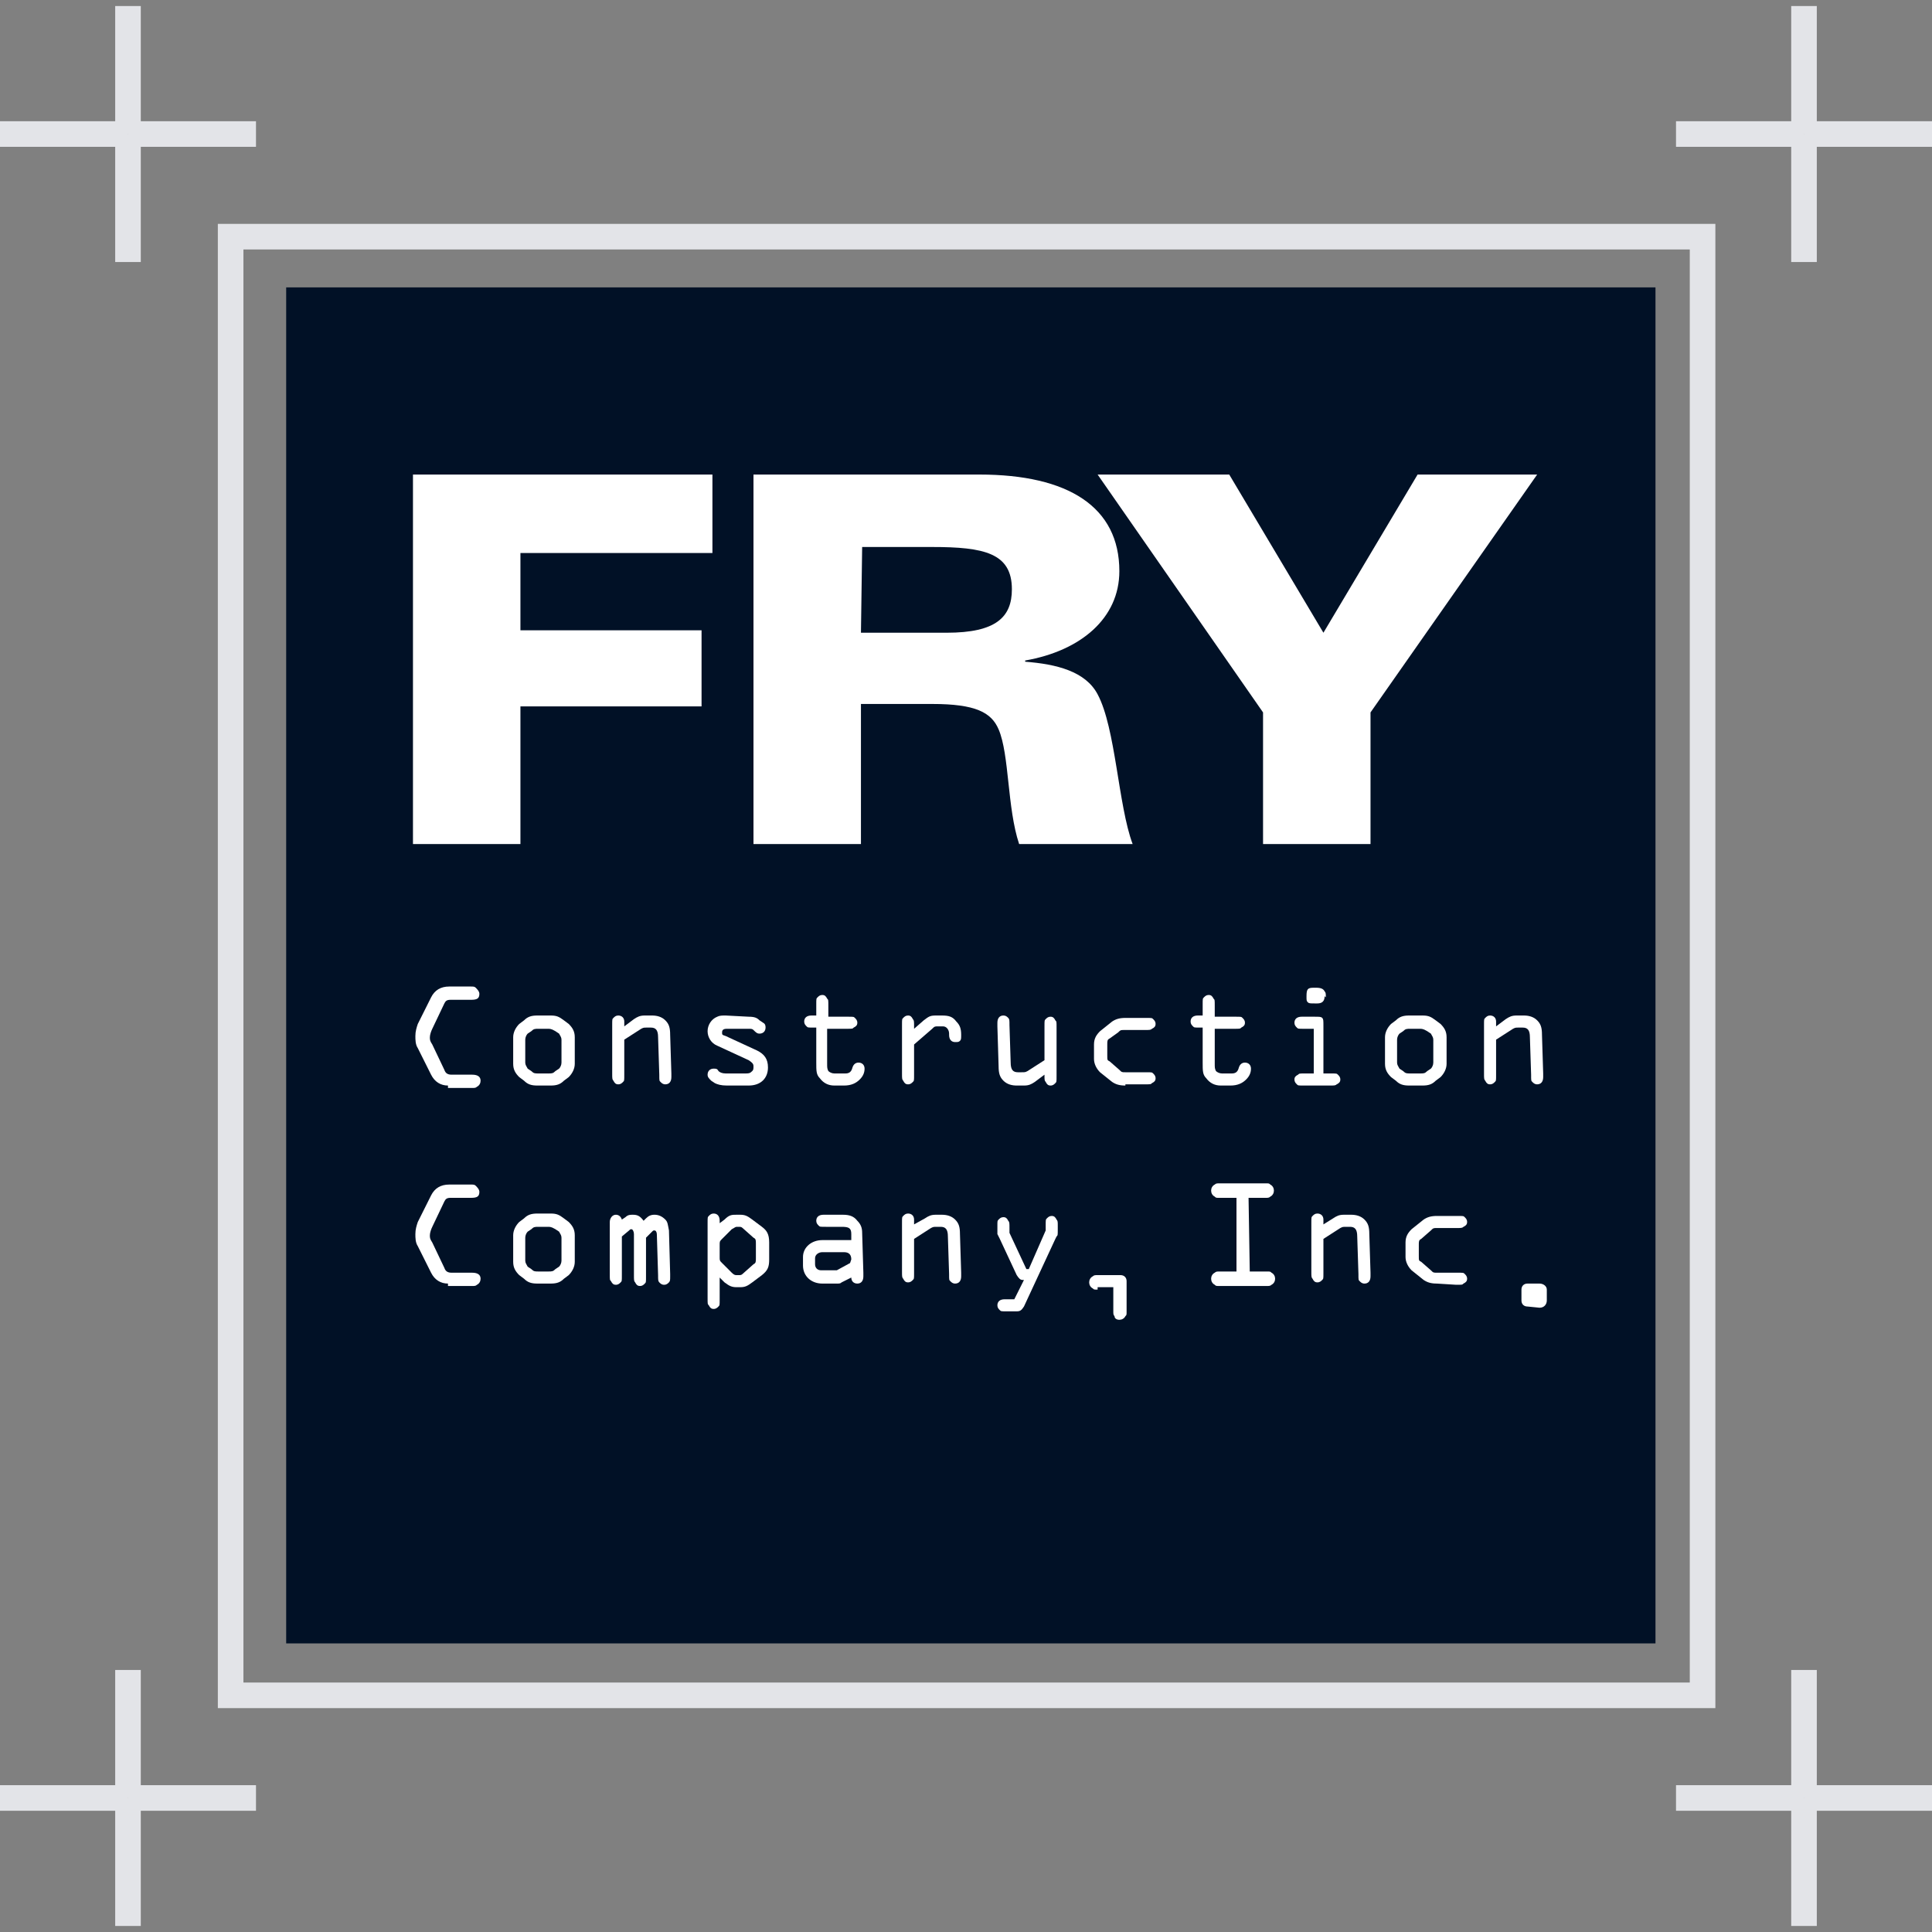 <?xml version="1.0" encoding="utf-8"?>
<!-- Generator: Adobe Illustrator 27.9.0, SVG Export Plug-In . SVG Version: 6.00 Build 0)  -->
<svg version="1.1" id="vector" xmlns="http://www.w3.org/2000/svg" xmlns:xlink="http://www.w3.org/1999/xlink" x="0px" y="0px"
	 viewBox="0 0 160 160" style="enable-background:new 0 0 160 160;" xml:space="preserve">
<rect x="0" y="0" width="160" height="160" fill="#808080" stroke="none"/>
<style type="text/css">
	.st0{fill:#011126;}
	.st1{fill:none;stroke:#E3E4E8;stroke-width:2.119;stroke-miterlimit:10;}
	.st2{fill:#FFFFFF;}
</style>
<g>
	<rect x="23.7" y="23.8" class="st0" width="113.4" height="112.3"/>
	<rect x="19.1" y="19.6" class="st1" width="121.9" height="120.8"/>
	<g>
		<path class="st2" d="M34.2,39.3H59v6.5H43.1v6.4h15v6.3h-15v11.4h-8.9C34.2,69.9,34.2,39.3,34.2,39.3z"/>
		<path class="st2" d="M62.4,39.3h18.7c7.4,0,11.6,2.7,11.6,8c0,3.9-3.2,6.6-7.8,7.4v0.1c2.6,0.2,5,0.8,6,2.7
			c1.5,2.8,1.7,9.2,2.9,12.4h-9.4c-1-3-0.8-7.4-1.7-9.5c-0.6-1.4-1.9-2.1-5.5-2.1h-5.9v11.6h-8.9V39.3z M71.3,52.4h7.1
			c4.1,0,5.4-1.3,5.4-3.6c0-3-2.3-3.5-6.6-3.5h-5.8L71.3,52.4L71.3,52.4z"/>
		<path class="st2" d="M104.6,59L90.9,39.3h10.9l7.8,13.1l7.8-13.1h9.9L113.5,59v10.9h-8.9V59z"/>
	</g>
	<g>
		<path class="st2" d="M37.1,89.9c-0.6,0-1.1-0.3-1.4-0.9l-1.1-2.2c-0.2-0.3-0.2-0.7-0.2-1c0-0.4,0.1-0.7,0.2-1l1.1-2.2
			c0.3-0.6,0.8-0.9,1.5-0.9H39c0.2,0,0.3,0,0.4,0.1c0.1,0.1,0.3,0.3,0.3,0.5c0,0.4-0.2,0.5-0.7,0.5h-1.7c-0.3,0-0.4,0.1-0.5,0.3
			l-1,2.1c-0.1,0.2-0.2,0.5-0.2,0.7s0,0.3,0.2,0.6l1,2.1c0.1,0.3,0.3,0.4,0.6,0.4h1.7c0.5,0,0.7,0.2,0.7,0.5c0,0.2-0.1,0.4-0.3,0.5
			c-0.1,0.1-0.2,0.1-0.4,0.1h-2V89.9z"/>
		<path class="st2" d="M46.7,89.5c-0.3,0.3-0.6,0.4-1.1,0.4h-1.1c-0.5,0-0.8-0.1-1.1-0.4L43,89.2c-0.3-0.3-0.5-0.6-0.5-1.1v-2.2
			c0-0.4,0.2-0.8,0.5-1.1l0.4-0.3c0.3-0.3,0.6-0.4,1.1-0.4h1.1c0.5,0,0.7,0.1,1.1,0.4l0.4,0.3c0.3,0.3,0.5,0.6,0.5,1.1v2.2
			c0,0.4-0.2,0.8-0.5,1.1L46.7,89.5z M45.4,88.9c0.3,0,0.4,0,0.6-0.2l0.3-0.2c0.1-0.1,0.2-0.3,0.2-0.5v-1.9c0-0.2-0.1-0.3-0.2-0.5
			L46,85.4c-0.2-0.1-0.3-0.2-0.6-0.2h-0.8c-0.3,0-0.4,0-0.6,0.2l-0.3,0.2c-0.1,0.1-0.2,0.3-0.2,0.5V88c0,0.2,0.1,0.3,0.2,0.5
			l0.3,0.2c0.2,0.2,0.3,0.2,0.6,0.2C44.6,88.9,45.4,88.9,45.4,88.9z"/>
		<path class="st2" d="M52.5,84.4c0.3-0.2,0.5-0.3,0.9-0.3H54c0.4,0,0.8,0.1,1.1,0.4s0.4,0.6,0.4,1.2l0.1,3.2v0.3
			c0,0.4-0.2,0.6-0.5,0.6c-0.2,0-0.3-0.1-0.4-0.2c-0.1-0.1-0.1-0.1-0.1-0.6l-0.1-3.1c0-0.6-0.2-0.8-0.6-0.8h-0.3
			c-0.3,0-0.3,0-0.5,0.1l-1.4,0.9V89c0,0.5,0,0.5-0.1,0.6s-0.2,0.2-0.4,0.2s-0.3-0.1-0.4-0.3c-0.1-0.1-0.1-0.2-0.1-0.6v-4
			c0-0.5,0-0.5,0.1-0.6s0.2-0.2,0.4-0.2c0.3,0,0.5,0.2,0.5,0.5V85L52.5,84.4z"/>
		<path class="st2" d="M62,84.2c0.5,0,0.7,0.1,0.9,0.3l0.3,0.2c0.2,0.1,0.2,0.3,0.2,0.4c0,0.3-0.2,0.5-0.5,0.5
			c-0.2,0-0.3-0.1-0.5-0.3c-0.1-0.1-0.2-0.1-0.4-0.1h-1.8c-0.3,0-0.4,0.1-0.4,0.3c0,0.2,0,0.2,0.3,0.3l2.6,1.2
			c0.6,0.3,0.9,0.7,0.9,1.4c0,0.9-0.6,1.5-1.6,1.5h-1.8c-0.5,0-0.8-0.1-1-0.2l-0.3-0.2c-0.2-0.2-0.3-0.3-0.3-0.5
			c0-0.3,0.2-0.5,0.5-0.5c0.2,0,0.3,0,0.4,0.2c0.1,0.1,0.3,0.2,0.6,0.2h1.6c0.3,0,0.4,0,0.6-0.2c0.1-0.1,0.1-0.2,0.1-0.4
			c0-0.2-0.1-0.3-0.4-0.5l-2.6-1.2c-0.5-0.2-0.8-0.7-0.8-1.2s0.3-1,0.8-1.2c0.2-0.1,0.4-0.1,0.7-0.1L62,84.2L62,84.2z"/>
		<path class="st2" d="M70.2,84.2c0.5,0,0.5,0,0.6,0.1s0.2,0.2,0.2,0.4c0,0.2-0.1,0.3-0.3,0.4c-0.1,0.1-0.1,0.1-0.6,0.1h-1.6v2.9
			c0,0.3,0,0.4,0.1,0.6c0.1,0.1,0.3,0.2,0.5,0.2H70c0.3,0,0.5-0.1,0.6-0.5c0.1-0.3,0.3-0.4,0.5-0.4c0.3,0,0.5,0.2,0.5,0.5
			s-0.1,0.6-0.4,0.9s-0.7,0.5-1.3,0.5h-0.8c-0.5,0-0.9-0.2-1.2-0.6c-0.3-0.3-0.3-0.6-0.3-1.3v-2.9h-0.2c-0.5,0-0.5,0-0.6-0.1
			s-0.2-0.2-0.2-0.4c0-0.3,0.2-0.5,0.6-0.5h0.2h0.2v-0.9c0-0.5,0-0.5,0.1-0.6s0.2-0.2,0.4-0.2c0.2,0,0.3,0.1,0.4,0.3
			c0.1,0.1,0.1,0.1,0.1,0.6v0.9H70.2z"/>
		<path class="st2" d="M76.5,84.5c0.4-0.3,0.5-0.4,1-0.4H78c0.6,0,0.9,0.1,1.2,0.5c0.3,0.3,0.4,0.6,0.4,1.1c0,0.3,0,0.4-0.1,0.5
			s-0.2,0.1-0.4,0.1c-0.3,0-0.5-0.2-0.5-0.6v-0.1c0-0.3-0.2-0.6-0.5-0.6h-0.4c-0.3,0-0.3,0-0.5,0.2l-1.5,1.3V89c0,0.5,0,0.5-0.1,0.6
			s-0.2,0.2-0.4,0.2c-0.2,0-0.3-0.1-0.4-0.3c-0.1-0.1-0.1-0.2-0.1-0.6v-4c0-0.5,0-0.5,0.1-0.6s0.2-0.2,0.4-0.2
			c0.2,0,0.3,0.1,0.4,0.3c0.1,0.1,0.1,0.2,0.1,0.6v0.2L76.5,84.5z"/>
		<path class="st2" d="M85.7,89.6c-0.3,0.2-0.5,0.3-0.9,0.3h-0.6c-0.4,0-0.8-0.1-1.1-0.4c-0.3-0.3-0.4-0.6-0.4-1.2L82.6,85v-0.3
			c0-0.4,0.2-0.6,0.5-0.6c0.2,0,0.3,0.1,0.4,0.2s0.1,0.2,0.1,0.6l0.1,3.1c0,0.6,0.2,0.8,0.6,0.8h0.3c0.3,0,0.3,0,0.5-0.1l1.4-0.9V85
			c0-0.5,0-0.5,0.1-0.6s0.2-0.2,0.4-0.2c0.2,0,0.3,0.1,0.4,0.3c0.1,0.1,0.1,0.1,0.1,0.6v4c0,0.5,0,0.5-0.1,0.6s-0.2,0.2-0.4,0.2
			c-0.2,0-0.3-0.1-0.4-0.3c-0.1-0.1-0.1-0.2-0.1-0.5V89L85.7,89.6z"/>
		<path class="st2" d="M93.2,89.9c-0.5,0-0.8-0.1-1.1-0.3l-1-0.8c-0.3-0.3-0.5-0.7-0.5-1.1v-1.2c0-0.5,0.2-0.8,0.5-1.1l1-0.8
			c0.3-0.2,0.6-0.3,1.1-0.3h1.7c0.5,0,0.5,0,0.6,0.1s0.2,0.2,0.2,0.4c0,0.2-0.1,0.3-0.3,0.4c-0.1,0.1-0.2,0.1-0.6,0.1h-1.7
			c-0.3,0-0.3,0-0.5,0.2L91.9,86c-0.2,0.1-0.2,0.2-0.2,0.5v0.9c0,0.4,0,0.4,0.2,0.5l0.8,0.7c0.2,0.2,0.2,0.2,0.5,0.2h1.7
			c0.5,0,0.5,0,0.6,0.1s0.2,0.2,0.2,0.4c0,0.2-0.1,0.3-0.3,0.4c-0.1,0.1-0.1,0.1-0.6,0.1h-1.6V89.9z"/>
		<path class="st2" d="M102.3,84.2c0.5,0,0.5,0,0.6,0.1s0.2,0.2,0.2,0.4c0,0.2-0.1,0.3-0.3,0.4c-0.1,0.1-0.1,0.1-0.6,0.1h-1.6v2.9
			c0,0.3,0,0.4,0.1,0.6c0.1,0.1,0.3,0.2,0.5,0.2h0.8c0.3,0,0.5-0.1,0.6-0.5c0.1-0.3,0.3-0.4,0.5-0.4c0.3,0,0.5,0.2,0.5,0.5
			s-0.1,0.6-0.4,0.9s-0.7,0.5-1.3,0.5h-0.8c-0.5,0-0.9-0.2-1.2-0.6c-0.3-0.3-0.3-0.6-0.3-1.3v-2.9h-0.2c-0.5,0-0.5,0-0.6-0.1
			s-0.2-0.2-0.2-0.4c0-0.3,0.2-0.5,0.6-0.5h0.2h0.2v-0.9c0-0.5,0-0.5,0.1-0.6s0.2-0.2,0.4-0.2c0.2,0,0.3,0.1,0.4,0.3
			c0.1,0.1,0.1,0.1,0.1,0.6v0.9H102.3z"/>
		<path class="st2" d="M108,85.2c-0.5,0-0.5,0-0.6-0.1s-0.2-0.2-0.2-0.4c0-0.3,0.2-0.5,0.6-0.5h0.2h0.8c0.5,0,0.6,0,0.7,0.1
			s0.1,0.2,0.1,0.7v3.9h0.6c0.5,0,0.5,0,0.6,0.1s0.2,0.2,0.2,0.4c0,0.2-0.1,0.3-0.3,0.4c-0.1,0.1-0.2,0.1-0.6,0.1H108
			c-0.5,0-0.5,0-0.6-0.1s-0.2-0.2-0.2-0.4c0-0.2,0.1-0.3,0.3-0.4c0.1-0.1,0.1-0.1,0.6-0.1h0.7v-3.7H108z M109.7,82.5
			c0,0.4-0.2,0.6-0.6,0.6h-0.2c-0.4,0-0.5,0-0.6-0.1s-0.1-0.2-0.1-0.4v-0.1c0-0.6,0.1-0.7,0.6-0.7h0.2c0.4,0,0.6,0.1,0.7,0.3
			c0.1,0.1,0.1,0.2,0.1,0.5L109.7,82.5L109.7,82.5z"/>
		<path class="st2" d="M118.9,89.5c-0.3,0.3-0.6,0.4-1.1,0.4h-1.1c-0.5,0-0.8-0.1-1.1-0.4l-0.4-0.3c-0.3-0.3-0.5-0.6-0.5-1.1v-2.2
			c0-0.4,0.2-0.8,0.5-1.1l0.4-0.3c0.3-0.3,0.6-0.4,1.1-0.4h1.1c0.5,0,0.7,0.1,1.1,0.4l0.4,0.3c0.3,0.3,0.5,0.6,0.5,1.1v2.2
			c0,0.4-0.2,0.8-0.5,1.1L118.9,89.5z M117.6,88.9c0.3,0,0.4,0,0.6-0.2l0.3-0.2c0.1-0.1,0.2-0.3,0.2-0.5v-1.9c0-0.2-0.1-0.3-0.2-0.5
			l-0.3-0.2c-0.2-0.1-0.3-0.2-0.6-0.2h-0.8c-0.3,0-0.4,0-0.6,0.2l-0.3,0.2c-0.1,0.1-0.2,0.3-0.2,0.5V88c0,0.2,0.1,0.3,0.2,0.5
			l0.3,0.2c0.2,0.2,0.3,0.2,0.6,0.2C116.8,88.9,117.6,88.9,117.6,88.9z"/>
		<path class="st2" d="M124.7,84.4c0.3-0.2,0.5-0.3,0.9-0.3h0.6c0.4,0,0.8,0.1,1.1,0.4c0.3,0.3,0.4,0.6,0.4,1.2l0.1,3.2v0.3
			c0,0.4-0.2,0.6-0.5,0.6c-0.2,0-0.3-0.1-0.4-0.2s-0.1-0.1-0.1-0.6l-0.1-3.1c0-0.6-0.2-0.8-0.6-0.8h-0.3c-0.3,0-0.3,0-0.5,0.1
			l-1.4,0.9V89c0,0.5,0,0.5-0.1,0.6s-0.2,0.2-0.4,0.2c-0.2,0-0.3-0.1-0.4-0.3c-0.1-0.1-0.1-0.2-0.1-0.6v-4c0-0.5,0-0.5,0.1-0.6
			s0.2-0.2,0.4-0.2c0.3,0,0.5,0.2,0.5,0.5V85L124.7,84.4z"/>
	</g>
	<g>
		<path class="st2" d="M37.1,106.3c-0.6,0-1.1-0.3-1.4-0.9l-1.1-2.2c-0.2-0.3-0.2-0.7-0.2-1c0-0.4,0.1-0.7,0.2-1l1.1-2.2
			c0.3-0.6,0.8-0.9,1.5-0.9H39c0.2,0,0.3,0,0.4,0.1c0.1,0.1,0.3,0.3,0.3,0.5c0,0.4-0.2,0.5-0.7,0.5h-1.7c-0.3,0-0.4,0.1-0.5,0.3
			l-1,2.1c-0.1,0.2-0.2,0.5-0.2,0.7s0,0.3,0.2,0.6l1,2.1c0.1,0.3,0.3,0.4,0.6,0.4h1.7c0.5,0,0.7,0.2,0.7,0.5c0,0.2-0.1,0.4-0.3,0.5
			c-0.1,0.1-0.2,0.1-0.4,0.1h-2V106.3z"/>
		<path class="st2" d="M46.7,105.9c-0.3,0.3-0.6,0.4-1.1,0.4h-1.1c-0.5,0-0.8-0.1-1.1-0.4l-0.4-0.3c-0.3-0.3-0.5-0.6-0.5-1.1v-2.2
			c0-0.4,0.2-0.8,0.5-1.1l0.4-0.3c0.3-0.3,0.6-0.4,1.1-0.4h1.1c0.5,0,0.7,0.1,1.1,0.4l0.4,0.3c0.3,0.3,0.5,0.6,0.5,1.1v2.2
			c0,0.4-0.2,0.8-0.5,1.1L46.7,105.9z M45.4,105.3c0.3,0,0.4,0,0.6-0.2l0.3-0.2c0.1-0.1,0.2-0.3,0.2-0.5v-1.9c0-0.2-0.1-0.3-0.2-0.5
			l-0.3-0.2c-0.2-0.1-0.3-0.2-0.6-0.2h-0.8c-0.3,0-0.4,0-0.6,0.2l-0.3,0.2c-0.1,0.1-0.2,0.3-0.2,0.5v1.9c0,0.2,0.1,0.3,0.2,0.5
			l0.3,0.2c0.2,0.2,0.3,0.2,0.6,0.2H45.4z"/>
		<path class="st2" d="M51.8,100.8c0.2-0.2,0.4-0.2,0.6-0.2c0.4,0,0.6,0.1,0.9,0.5l0.2-0.2c0.2-0.2,0.4-0.3,0.7-0.3s0.6,0.1,0.9,0.4
			c0.2,0.2,0.2,0.4,0.3,0.9l0.1,3.6v0.2c0,0.3,0,0.4-0.1,0.5s-0.2,0.2-0.4,0.2s-0.3-0.1-0.4-0.2c-0.1-0.1-0.1-0.2-0.1-0.6l-0.1-3.3
			c0-0.3-0.1-0.4-0.2-0.4c-0.1,0-0.1,0-0.2,0.1l-0.5,0.5v3.2c0,0.5,0,0.5-0.1,0.6s-0.2,0.2-0.4,0.2s-0.3-0.1-0.4-0.3
			c-0.1-0.1-0.1-0.2-0.1-0.6v-3.4c0-0.2-0.1-0.4-0.2-0.4c-0.1,0-0.1,0-0.2,0.1l-0.6,0.5v3.2c0,0.5,0,0.5-0.1,0.6s-0.2,0.2-0.4,0.2
			s-0.3-0.1-0.4-0.3c-0.1-0.1-0.1-0.1-0.1-0.6v-4.3c0-0.3,0.2-0.6,0.5-0.6c0.2,0,0.4,0.1,0.5,0.4L51.8,100.8z"/>
		<path class="st2" d="M59.6,107.6c0,0.5,0,0.5-0.1,0.6s-0.2,0.2-0.4,0.2s-0.3-0.1-0.4-0.3c-0.1-0.1-0.1-0.1-0.1-0.6v-6.2
			c0-0.5,0-0.5,0.1-0.6s0.2-0.2,0.4-0.2c0.3,0,0.5,0.2,0.5,0.6v0.2L60,101c0.4-0.4,0.6-0.4,1-0.4h0.3c0.4,0,0.6,0.1,1,0.4l0.8,0.6
			c0.4,0.3,0.6,0.6,0.6,1.3v1.4c0,0.6-0.1,0.9-0.6,1.3l-0.8,0.6c-0.4,0.3-0.6,0.4-1,0.4H61c-0.4,0-0.6-0.1-1-0.4l-0.4-0.4V107.6z
			 M61.5,101.7c-0.1-0.1-0.2-0.1-0.3-0.1H61c-0.1,0-0.2,0.1-0.4,0.2l-0.8,0.8c-0.2,0.2-0.2,0.2-0.2,0.5v1c0,0.3,0,0.3,0.2,0.5
			l0.8,0.8c0.2,0.2,0.3,0.2,0.4,0.2h0.2c0.1,0,0.2,0,0.3-0.1l0.9-0.8c0.2-0.1,0.2-0.2,0.2-0.5V103c0-0.3,0-0.4-0.2-0.5L61.5,101.7z"
			/>
		<path class="st2" d="M70.5,102.2c0-0.5-0.2-0.6-0.8-0.6h-1.3c-0.5,0-0.5,0-0.6-0.1s-0.2-0.2-0.2-0.4c0-0.3,0.2-0.5,0.6-0.5h0.2
			h1.4c0.5,0,0.9,0.1,1.2,0.5c0.3,0.3,0.4,0.6,0.4,1l0.1,3.3v0.3c0,0.4-0.2,0.6-0.5,0.6s-0.5-0.2-0.5-0.5l-0.8,0.4
			c-0.1,0.1-0.2,0.1-0.4,0.1h-1.2c-0.9,0-1.6-0.6-1.6-1.5v-0.7c0-0.8,0.7-1.4,1.6-1.4H70c0.2,0,0.3,0,0.5,0V102.2z M70.5,104.3
			c0-0.4-0.2-0.6-0.6-0.6h-1.8c-0.3,0-0.6,0.2-0.6,0.5v0.5c0,0.3,0.2,0.5,0.5,0.5h1.3l1.1-0.6L70.5,104.3z"/>
		<path class="st2" d="M76.6,100.9c0.3-0.2,0.5-0.3,0.9-0.3H78c0.4,0,0.8,0.1,1.1,0.4c0.3,0.3,0.4,0.6,0.4,1.2l0.1,3.2v0.3
			c0,0.4-0.2,0.6-0.5,0.6c-0.2,0-0.3-0.1-0.4-0.2s-0.1-0.1-0.1-0.6l-0.1-3.1c0-0.6-0.2-0.8-0.6-0.8h-0.3c-0.3,0-0.3,0-0.5,0.1
			l-1.4,0.9v2.8c0,0.5,0,0.5-0.1,0.6s-0.2,0.2-0.4,0.2c-0.2,0-0.3-0.1-0.4-0.3c-0.1-0.1-0.1-0.2-0.1-0.6v-4c0-0.5,0-0.5,0.1-0.6
			s0.2-0.2,0.4-0.2c0.3,0,0.5,0.2,0.5,0.5v0.4L76.6,100.9z"/>
		<path class="st2" d="M86.6,101.9v-0.4c0-0.5,0-0.5,0.1-0.6s0.2-0.2,0.4-0.2c0.2,0,0.3,0.1,0.4,0.3c0.1,0.1,0.1,0.2,0.1,0.5v0.3
			c0,0.5,0,0.5-0.1,0.6l-0.1,0.2l-2.6,5.6c-0.2,0.3-0.3,0.4-0.6,0.4h-0.8c-0.5,0-0.5,0-0.6-0.1s-0.2-0.2-0.2-0.4
			c0-0.3,0.2-0.5,0.6-0.5h0.2H84l0.8-1.6h-0.1c-0.2,0-0.3-0.1-0.5-0.4l-1.4-3c-0.2-0.4-0.2-0.4-0.2-0.4c0-0.1,0-0.1,0-0.4v-0.3
			c0-0.4,0-0.4,0.1-0.5s0.2-0.2,0.4-0.2c0.2,0,0.3,0.1,0.4,0.3c0.1,0.1,0.1,0.2,0.1,0.6v0.4l1.4,3h0.2L86.6,101.9z"/>
		<path class="st2" d="M90.9,106.8c-0.3,0-0.3,0-0.4-0.1c-0.2-0.1-0.3-0.3-0.3-0.5s0.1-0.4,0.3-0.5c0.1-0.1,0.2-0.1,0.4-0.1h1.9
			c0.3,0,0.5,0.2,0.5,0.5v2.5c0,0.3,0,0.3-0.1,0.4c-0.1,0.2-0.3,0.3-0.5,0.3s-0.4-0.1-0.4-0.3c-0.1-0.1-0.1-0.2-0.1-0.4v-2h-1.3
			V106.8z"/>
		<path class="st2" d="M103.5,105.3h1.4c0.3,0,0.3,0,0.4,0.1c0.2,0.1,0.3,0.3,0.3,0.5s-0.1,0.4-0.3,0.5c-0.1,0.1-0.2,0.1-0.4,0.1
			H101c-0.3,0-0.3,0-0.4-0.1c-0.2-0.1-0.3-0.3-0.3-0.5s0.1-0.4,0.3-0.5c0.1-0.1,0.2-0.1,0.4-0.1h1.4v-6.1H101c-0.3,0-0.3,0-0.4-0.1
			c-0.2-0.1-0.3-0.3-0.3-0.5s0.1-0.4,0.3-0.5c0.1-0.1,0.2-0.1,0.4-0.1h3.8c0.3,0,0.3,0,0.4,0.1c0.2,0.1,0.3,0.3,0.3,0.5
			s-0.1,0.4-0.3,0.5c-0.1,0.1-0.2,0.1-0.4,0.1h-1.4L103.5,105.3L103.5,105.3z"/>
		<path class="st2" d="M110.4,100.9c0.3-0.2,0.5-0.3,0.9-0.3h0.6c0.4,0,0.8,0.1,1.1,0.4c0.3,0.3,0.4,0.6,0.4,1.2l0.1,3.2v0.3
			c0,0.4-0.2,0.6-0.5,0.6c-0.2,0-0.3-0.1-0.4-0.2s-0.1-0.1-0.1-0.6l-0.1-3.1c0-0.6-0.2-0.8-0.6-0.8h-0.3c-0.3,0-0.3,0-0.5,0.1
			l-1.4,0.9v2.8c0,0.5,0,0.5-0.1,0.6s-0.2,0.2-0.4,0.2c-0.2,0-0.3-0.1-0.4-0.3c-0.1-0.1-0.1-0.2-0.1-0.6v-4c0-0.5,0-0.5,0.1-0.6
			s0.2-0.2,0.4-0.2c0.3,0,0.5,0.2,0.5,0.5v0.4L110.4,100.9z"/>
		<path class="st2" d="M119,106.3c-0.5,0-0.8-0.1-1.1-0.3l-1-0.8c-0.3-0.3-0.5-0.7-0.5-1.1v-1.2c0-0.5,0.2-0.8,0.5-1.1l1-0.8
			c0.3-0.2,0.6-0.3,1.1-0.3h1.7c0.5,0,0.5,0,0.6,0.1s0.2,0.2,0.2,0.4c0,0.2-0.1,0.3-0.3,0.4c-0.1,0.1-0.2,0.1-0.6,0.1H119
			c-0.3,0-0.3,0-0.5,0.2l-0.8,0.7c-0.2,0.1-0.2,0.2-0.2,0.5v0.9c0,0.4,0,0.4,0.2,0.5l0.8,0.7c0.2,0.2,0.2,0.2,0.5,0.2h1.7
			c0.5,0,0.5,0,0.6,0.1s0.2,0.2,0.2,0.4c0,0.2-0.1,0.3-0.3,0.4c-0.1,0.1-0.1,0.1-0.6,0.1L119,106.3L119,106.3z"/>
		<path class="st2" d="M126.5,108.2c-0.3,0-0.5-0.2-0.5-0.5v-0.9c0-0.3,0.2-0.5,0.5-0.5h1c0.3,0,0.6,0.2,0.6,0.5v0.9
			c0,0.3-0.2,0.6-0.6,0.6L126.5,108.2L126.5,108.2z"/>
	</g>
	<line class="st1" x1="10.6" y1="11.1" x2="21.2" y2="11.1"/>
	<line class="st1" x1="10.6" y1="11.1" x2="10.6" y2="0.5"/>
	<line class="st1" x1="10.6" y1="11.1" x2="0" y2="11.1"/>
	<line class="st1" x1="10.6" y1="11.1" x2="10.6" y2="21.7"/>
	<line class="st1" x1="149.4" y1="11.1" x2="160" y2="11.1"/>
	<line class="st1" x1="149.4" y1="11.1" x2="149.4" y2="0.5"/>
	<line class="st1" x1="149.4" y1="11.1" x2="138.8" y2="11.1"/>
	<line class="st1" x1="149.4" y1="11.1" x2="149.4" y2="21.7"/>
	<line class="st1" x1="10.6" y1="148.9" x2="21.2" y2="148.9"/>
	<line class="st1" x1="10.6" y1="148.9" x2="10.6" y2="138.3"/>
	<line class="st1" x1="10.6" y1="148.9" x2="0" y2="148.9"/>
	<line class="st1" x1="10.6" y1="148.9" x2="10.6" y2="159.5"/>
	<line class="st1" x1="149.4" y1="148.9" x2="160" y2="148.9"/>
	<line class="st1" x1="149.4" y1="148.9" x2="149.4" y2="138.3"/>
	<line class="st1" x1="149.4" y1="148.9" x2="138.8" y2="148.9"/>
	<line class="st1" x1="149.4" y1="148.9" x2="149.4" y2="159.5"/>
</g>
</svg>
